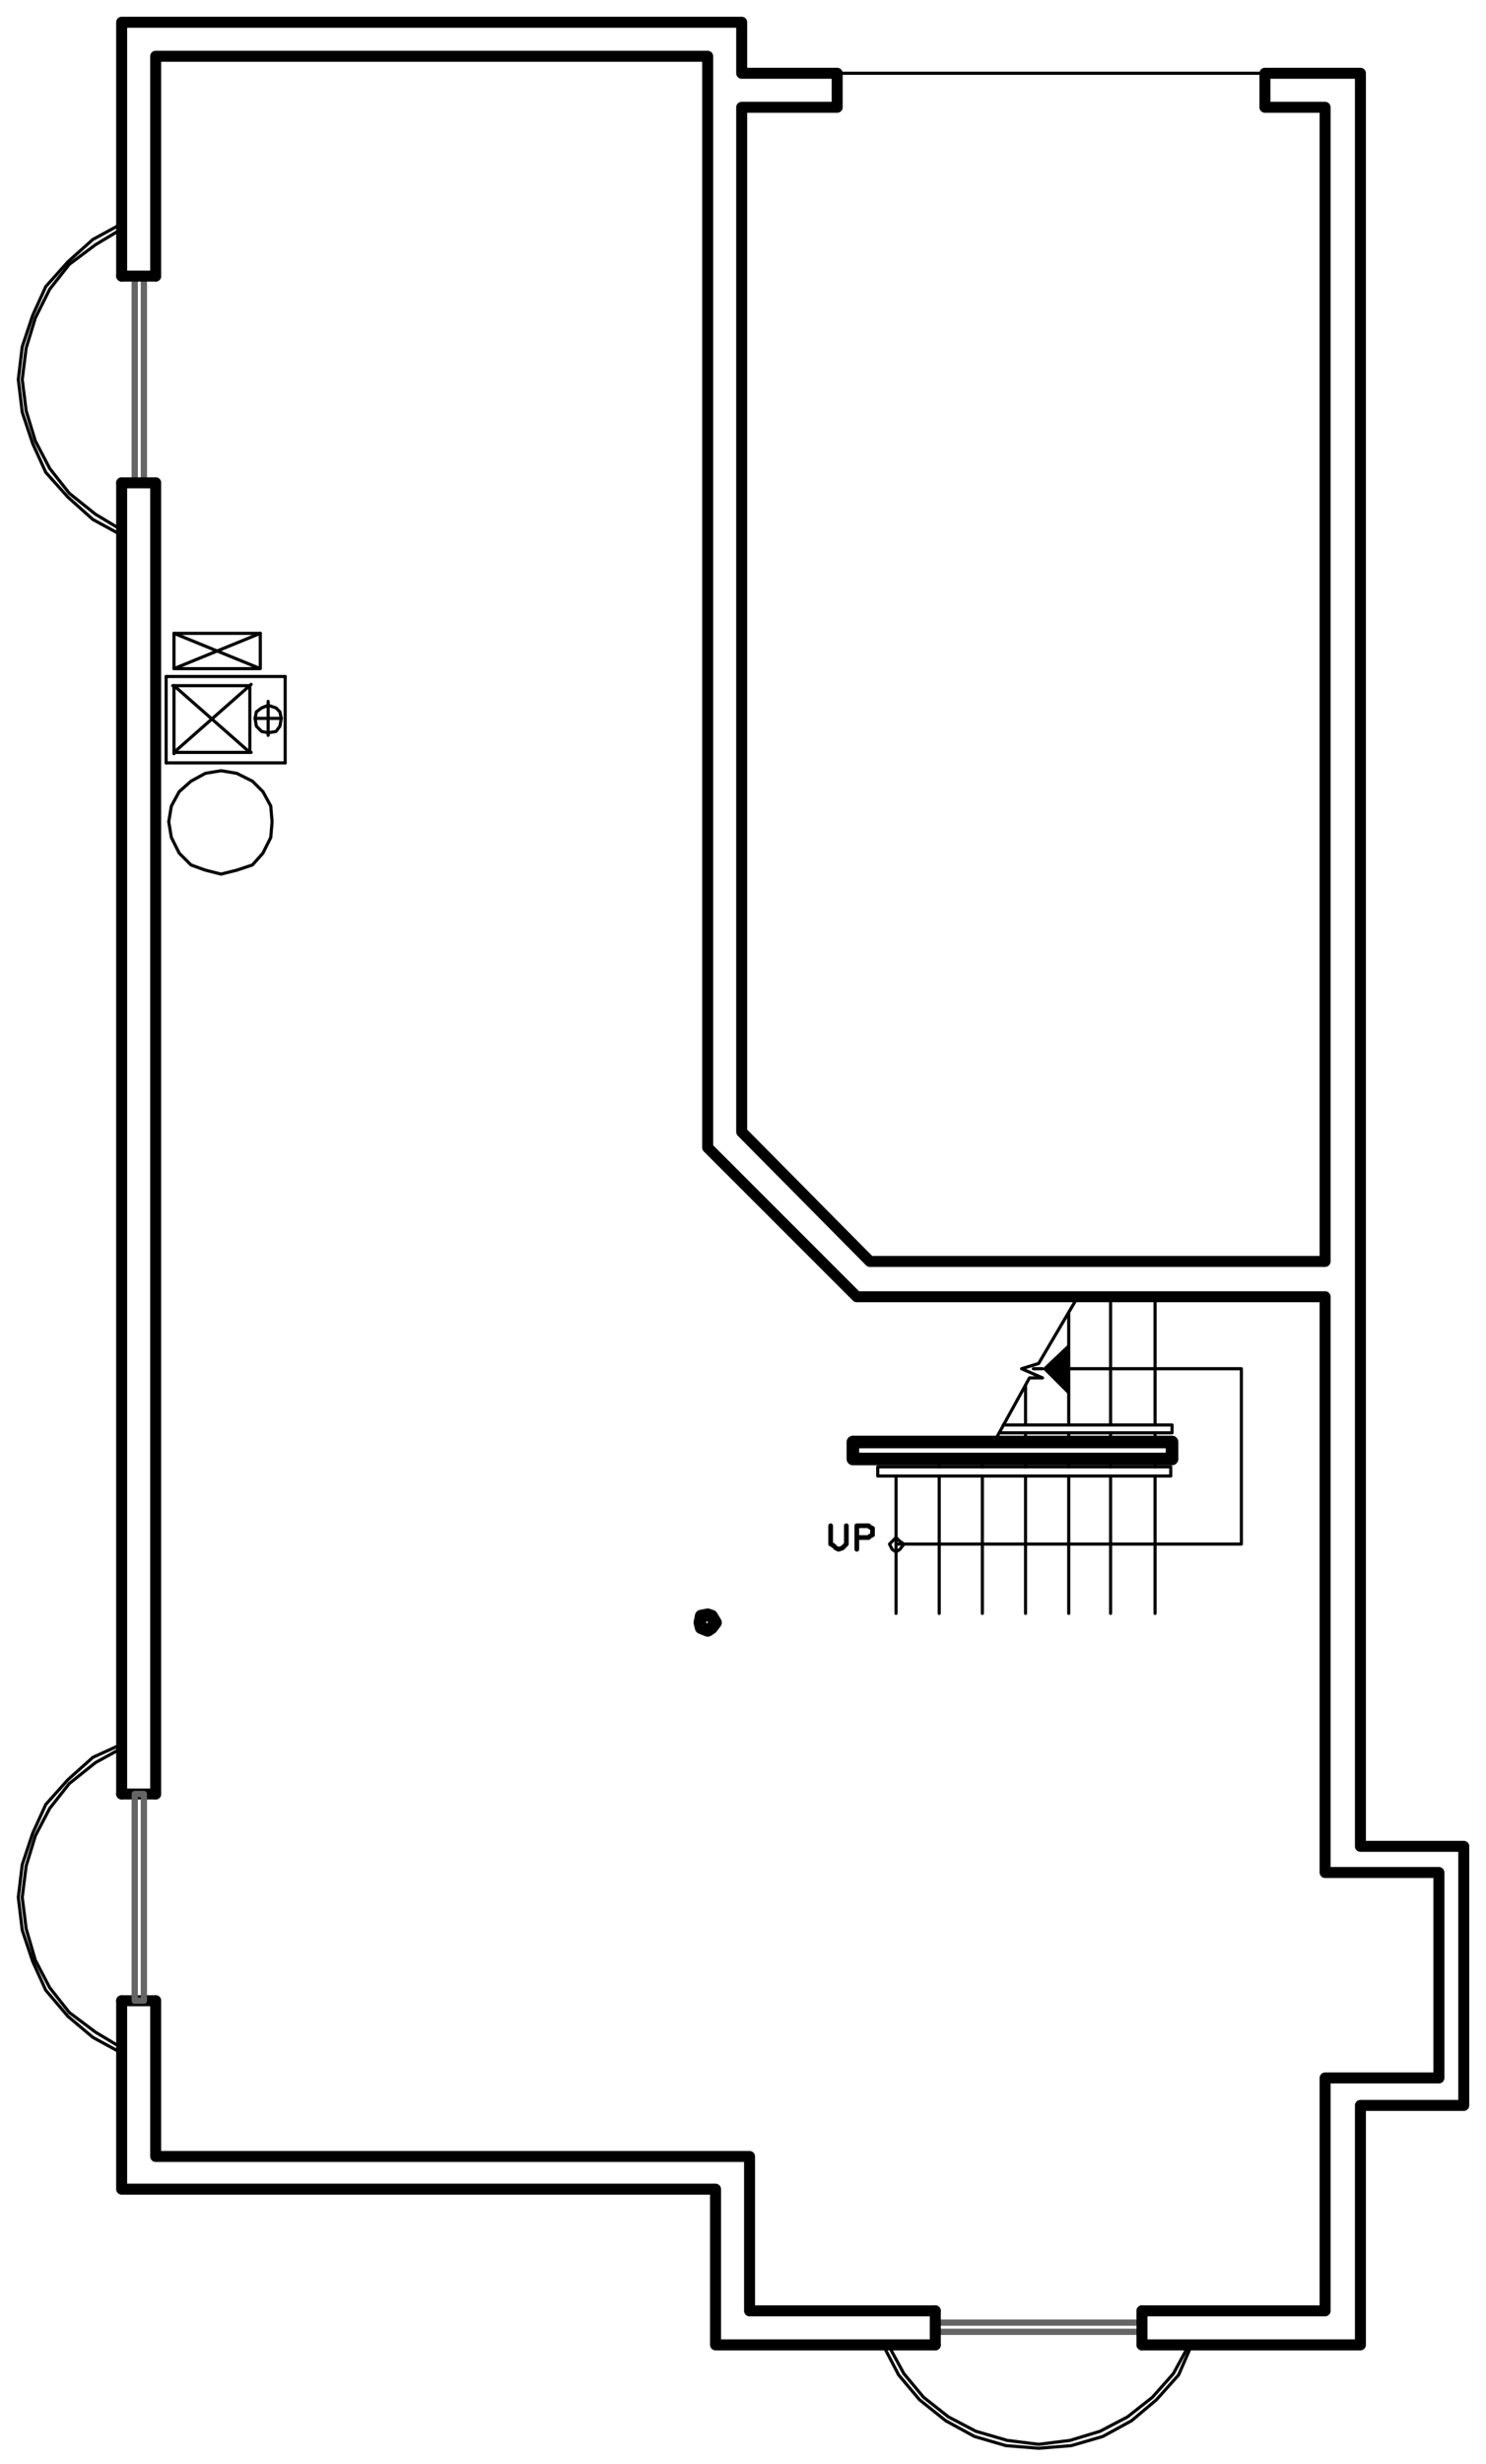 <?xml version="1.0" encoding="utf-8"?>
<!-- Generator: Adobe Illustrator 18.1.0, SVG Export Plug-In . SVG Version: 6.00 Build 0)  -->
<!DOCTYPE svg PUBLIC "-//W3C//DTD SVG 1.1//EN" "http://www.w3.org/Graphics/SVG/1.1/DTD/svg11.dtd">
<svg version="1.1" id="Layer_1" xmlns="http://www.w3.org/2000/svg" xmlns:xlink="http://www.w3.org/1999/xlink" x="0px" y="0px"
	 viewBox="0 0 113.6 188.3" enable-background="new 0 0 113.6 188.3" xml:space="preserve">
<path fill="none" stroke="#000000" stroke-width="0.24" stroke-linecap="round" stroke-linejoin="round" stroke-miterlimit="10" d="
	M64,5.6h32.6 M-68.2-323.6v-6.5"/>
<polyline fill="none" stroke="#000000" stroke-width="0.84" stroke-linecap="round" stroke-linejoin="round" stroke-miterlimit="10" points="
	9.3,21.1 9.3,1.7 56.7,1.7 56.7,5.6 64,5.6 64,8.2 56.7,8.2 56.7,86.5 66.5,96.4 101.3,96.4 101.3,8.2 96.7,8.2 96.7,5.6 104,5.6 
	104,141.1 111.9,141.1 111.9,160.9 104,160.9 104,179.2 87.3,179.2 "/>
<polyline fill="none" stroke="#000000" stroke-width="0.84" stroke-linecap="round" stroke-linejoin="round" stroke-miterlimit="10" points="
	11.9,21.1 11.9,4.3 54.1,4.3 54.1,87.7 65.5,99.1 101.3,99.1 101.3,143.1 110,143.1 110,158.8 101.3,158.8 101.3,176.6 87.3,176.6 
	"/>
<path fill="none" stroke="#000000" stroke-width="0.24" stroke-linecap="round" stroke-linejoin="round" stroke-miterlimit="10" d="
	M68.5,123.3v-10.4 M71.8,123.3v-10.4 M75.1,123.3v-10.4 M81.7,123.3v-10.4 M84.9,99.1v9.8 M88.3,123.3v-10.4"/>
<rect x="65.2" y="110.2" fill="none" stroke="#000000" stroke-width="0.96" stroke-linecap="round" stroke-linejoin="round" stroke-miterlimit="10" width="24.4" height="1.3"/>
<rect x="67.1" y="112.1" fill="none" stroke="#000000" stroke-width="0.24" stroke-linecap="round" stroke-linejoin="round" stroke-miterlimit="10" width="22.4" height="0.7"/>
<polyline fill="none" stroke="#000000" stroke-width="0.24" stroke-linecap="round" stroke-linejoin="round" stroke-miterlimit="10" points="
	76.4,109.5 89.6,109.5 89.6,108.9 76.7,108.9 "/>
<path fill="none" stroke="#000000" stroke-width="0.24" stroke-linecap="round" stroke-linejoin="round" stroke-miterlimit="10" d="
	M84.9,109.5v0.7 M78.4,105.9v3 M88.3,108.9v-9.8 M81.7,108.9v-8.5 M84.9,111.5v0.6 M78.4,111.5v0.6 M81.7,110.2v-0.7 M88.3,110.2
	v-0.7 M88.3,112.1v-0.6 M84.9,112.9v10.4 M81.7,112.1v-0.6 M78.4,112.9v5.2 M75.1,112.1v-0.6 M71.8,112.1v-0.6"/>
<polygon fill="none" stroke="#000000" stroke-width="0.24" stroke-linecap="round" stroke-linejoin="round" stroke-miterlimit="10" points="
	16.9,66.8 15.7,66.5 14.6,66.1 13.7,65.2 13.1,64 12.9,62.8 13.1,61.6 13.7,60.5 14.6,59.7 15.7,59.1 16.9,58.9 18.1,59.1 
	19.3,59.7 20.1,60.5 20.7,61.6 20.8,62.8 20.7,64 20.1,65.2 19.3,66.1 18.1,66.5 "/>
<path fill="none" stroke="#000000" stroke-width="0.24" stroke-linecap="round" stroke-linejoin="round" stroke-miterlimit="10" d="
	M13.3,57.5l5.9-5.2 M12.7,58.3h9.1 M21.8,51.7h-9.1"/>
<polyline fill="none" stroke="#000000" stroke-width="0.24" stroke-linecap="round" stroke-linejoin="round" stroke-miterlimit="10" points="
	13.3,52.4 19.1,57.5 19.1,52.4 "/>
<path fill="none" stroke="#000000" stroke-width="0.24" stroke-linecap="round" stroke-linejoin="round" stroke-miterlimit="10" d="
	M19.1,52.4h-5.9 M21.8,58.3v-6.6 M13.3,52.4v5.2"/>
<polyline fill="none" stroke="#000000" stroke-width="0.24" stroke-linecap="round" stroke-linejoin="round" stroke-miterlimit="10" points="
	19.9,48.4 13.3,51.1 13.3,48.4 "/>
<polyline fill="none" stroke="#000000" stroke-width="0.24" stroke-linecap="round" stroke-linejoin="round" stroke-miterlimit="10" points="
	13.3,51.1 19.9,51.1 19.9,48.4 13.3,48.4 19.9,51.1 "/>
<line fill="none" stroke="#000000" stroke-width="0.24" stroke-linecap="round" stroke-linejoin="round" stroke-miterlimit="10" x1="19.5" y1="54.9" x2="21.5" y2="54.9"/>
<polygon fill="none" stroke="#000000" stroke-width="0.24" stroke-linecap="round" stroke-linejoin="round" stroke-miterlimit="10" points="
	20.5,56 20,55.9 19.6,55.5 19.5,54.9 19.6,54.4 20,54.1 20.5,53.9 21.1,54.1 21.4,54.4 21.5,54.9 21.4,55.5 21.1,55.9 "/>
<path fill="none" stroke="#000000" stroke-width="0.24" stroke-linecap="round" stroke-linejoin="round" stroke-miterlimit="10" d="
	M12.7,51.7v6.6 M13.3,57.5h5.9 M20.5,53.6v2.6"/>
<polygon fill="none" stroke="#000000" stroke-width="0.24" stroke-linecap="round" stroke-linejoin="round" stroke-miterlimit="10" points="
	69.1,118 68.8,117.8 68.5,117.5 68.2,117.8 68,118 68.2,118.4 68.5,118.6 68.8,118.4 "/>
<polyline fill="none" stroke="#000000" stroke-width="0.24" stroke-linecap="round" stroke-linejoin="round" stroke-miterlimit="10" points="
	68.5,118 94.9,118 94.9,104.6 81.7,104.6 "/>
<polyline fill-rule="evenodd" clip-rule="evenodd" points="81.7,106.6 79.7,104.6 81.7,102.7 "/>
<line fill="none" stroke="#000000" stroke-width="0.24" stroke-linecap="round" stroke-linejoin="round" stroke-miterlimit="10" x1="79.7" y1="104.6" x2="79" y2="104.6"/>
<polyline fill="none" stroke="#000000" stroke-width="0.24" stroke-linecap="round" stroke-linejoin="round" stroke-miterlimit="10" points="
	82.4,99.1 79.4,104.2 78.1,104.6 79.7,105.3 78.7,105.3 76,110.2 "/>
<line fill="none" stroke="#000000" stroke-width="0.24" stroke-linecap="round" stroke-linejoin="round" stroke-miterlimit="10" x1="78.4" y1="109.5" x2="78.4" y2="110.2"/>
<polyline fill="none" stroke="#000000" stroke-width="0.36" stroke-linecap="round" stroke-linejoin="round" stroke-miterlimit="10" points="
	64.7,116.6 64.7,118 64.6,118.1 64.4,118.3 64.1,118.4 63.9,118.3 63.7,118.1 63.5,118 63.5,116.6 "/>
<polyline fill="none" stroke="#000000" stroke-width="0.36" stroke-linecap="round" stroke-linejoin="round" stroke-miterlimit="10" points="
	65.5,118.4 65.5,116.6 66.4,116.6 66.5,116.7 66.7,116.8 66.7,117.3 66.5,117.4 66.4,117.5 65.5,117.5 "/>
<line fill="none" stroke="#000000" stroke-width="0.24" stroke-linecap="round" stroke-linejoin="round" stroke-miterlimit="10" x1="78.4" y1="118" x2="78.4" y2="123.3"/>
<polygon fill="none" stroke="#000000" stroke-width="0.96" stroke-linecap="round" stroke-linejoin="round" stroke-miterlimit="10" points="
	54.7,124 54.4,123.5 54.1,123.4 53.6,123.5 53.5,124 53.6,124.4 54.1,124.6 54.4,124.4 "/>
<polyline fill="none" stroke="#000000" stroke-width="0.24" stroke-linecap="round" stroke-linejoin="round" stroke-miterlimit="10" points="
	9.3,17.1 7.1,18.3 5.2,20 3.5,21.9 2.5,24.1 1.7,26.5 1.4,29 1.7,31.5 2.5,33.9 3.5,36.1 5.2,38 7.1,39.7 9.3,40.9 "/>
<polyline fill="none" stroke="#000000" stroke-width="0.24" stroke-linecap="round" stroke-linejoin="round" stroke-miterlimit="10" points="
	9.3,17.5 7.3,18.7 5.3,20.2 3.8,22.1 2.7,24.3 2,26.6 1.7,29 2,31.4 2.7,33.7 3.8,35.8 5.3,37.7 7.3,39.3 9.3,40.5 "/>
<rect x="10.3" y="21.1" fill="none" stroke="#656565" stroke-width="0.48" stroke-linecap="round" stroke-linejoin="round" stroke-miterlimit="10" width="0.7" height="15.8"/>
<path fill="none" stroke="#000000" stroke-width="0.84" stroke-linecap="round" stroke-linejoin="round" stroke-miterlimit="10" d="
	M9.3,137.1h2.6 M9.3,152.9h2.6 M9.3,36.9h2.6 M9.3,21.1h2.6"/>
<rect x="10.3" y="137.1" fill="none" stroke="#656565" stroke-width="0.48" stroke-linecap="round" stroke-linejoin="round" stroke-miterlimit="10" width="0.7" height="15.8"/>
<polyline fill="none" stroke="#000000" stroke-width="0.24" stroke-linecap="round" stroke-linejoin="round" stroke-miterlimit="10" points="
	9.3,133.6 7.3,134.7 5.3,136.3 3.8,138.2 2.7,140.3 2,142.6 1.7,145 2,147.4 2.7,149.8 3.8,151.9 5.3,153.8 7.3,155.3 9.3,156.5 "/>
<polyline fill="none" stroke="#000000" stroke-width="0.24" stroke-linecap="round" stroke-linejoin="round" stroke-miterlimit="10" points="
	9.3,133.3 7.1,134.3 5.2,136 3.5,137.9 2.5,140.1 1.7,142.5 1.4,145 1.7,147.5 2.5,149.9 3.5,152.1 5.2,154.1 7.1,155.7 9.3,156.9 
	"/>
<path fill="none" stroke="#000000" stroke-width="0.84" stroke-linecap="round" stroke-linejoin="round" stroke-miterlimit="10" d="
	M9.3,137.1V36.9 M11.9,137.1V36.9"/>
<polyline fill="none" stroke="#000000" stroke-width="0.24" stroke-linecap="round" stroke-linejoin="round" stroke-miterlimit="10" points="
	67.5,179.2 68.7,181.5 70.3,183.4 72.3,185 74.5,186.2 76.9,186.9 79.4,187.1 81.9,186.9 84.3,186.2 86.5,185 88.4,183.4 
	90.1,181.5 91.1,179.2 "/>
<polyline fill="none" stroke="#000000" stroke-width="0.24" stroke-linecap="round" stroke-linejoin="round" stroke-miterlimit="10" points="
	67.9,179.2 69.1,181.4 70.6,183.2 72.5,184.7 74.6,185.8 77,186.5 79.4,186.8 81.8,186.5 84.1,185.8 86.2,184.7 88.1,183.2 
	89.7,181.4 90.9,179.2 "/>
<rect x="71.5" y="177.5" fill="none" stroke="#656565" stroke-width="0.48" stroke-linecap="round" stroke-linejoin="round" stroke-miterlimit="10" width="15.8" height="0.7"/>
<path fill="none" stroke="#000000" stroke-width="0.84" stroke-linecap="round" stroke-linejoin="round" stroke-miterlimit="10" d="
	M87.3,179.2v-2.6 M71.5,179.2v-2.6"/>
<polyline fill="none" stroke="#000000" stroke-width="0.84" stroke-linecap="round" stroke-linejoin="round" stroke-miterlimit="10" points="
	71.5,176.6 57.3,176.6 57.3,164.8 11.9,164.8 11.9,152.9 "/>
<polyline fill="none" stroke="#000000" stroke-width="0.84" stroke-linecap="round" stroke-linejoin="round" stroke-miterlimit="10" points="
	71.5,179.2 54.7,179.2 54.7,167.3 9.3,167.3 9.3,152.9 "/>
</svg>
